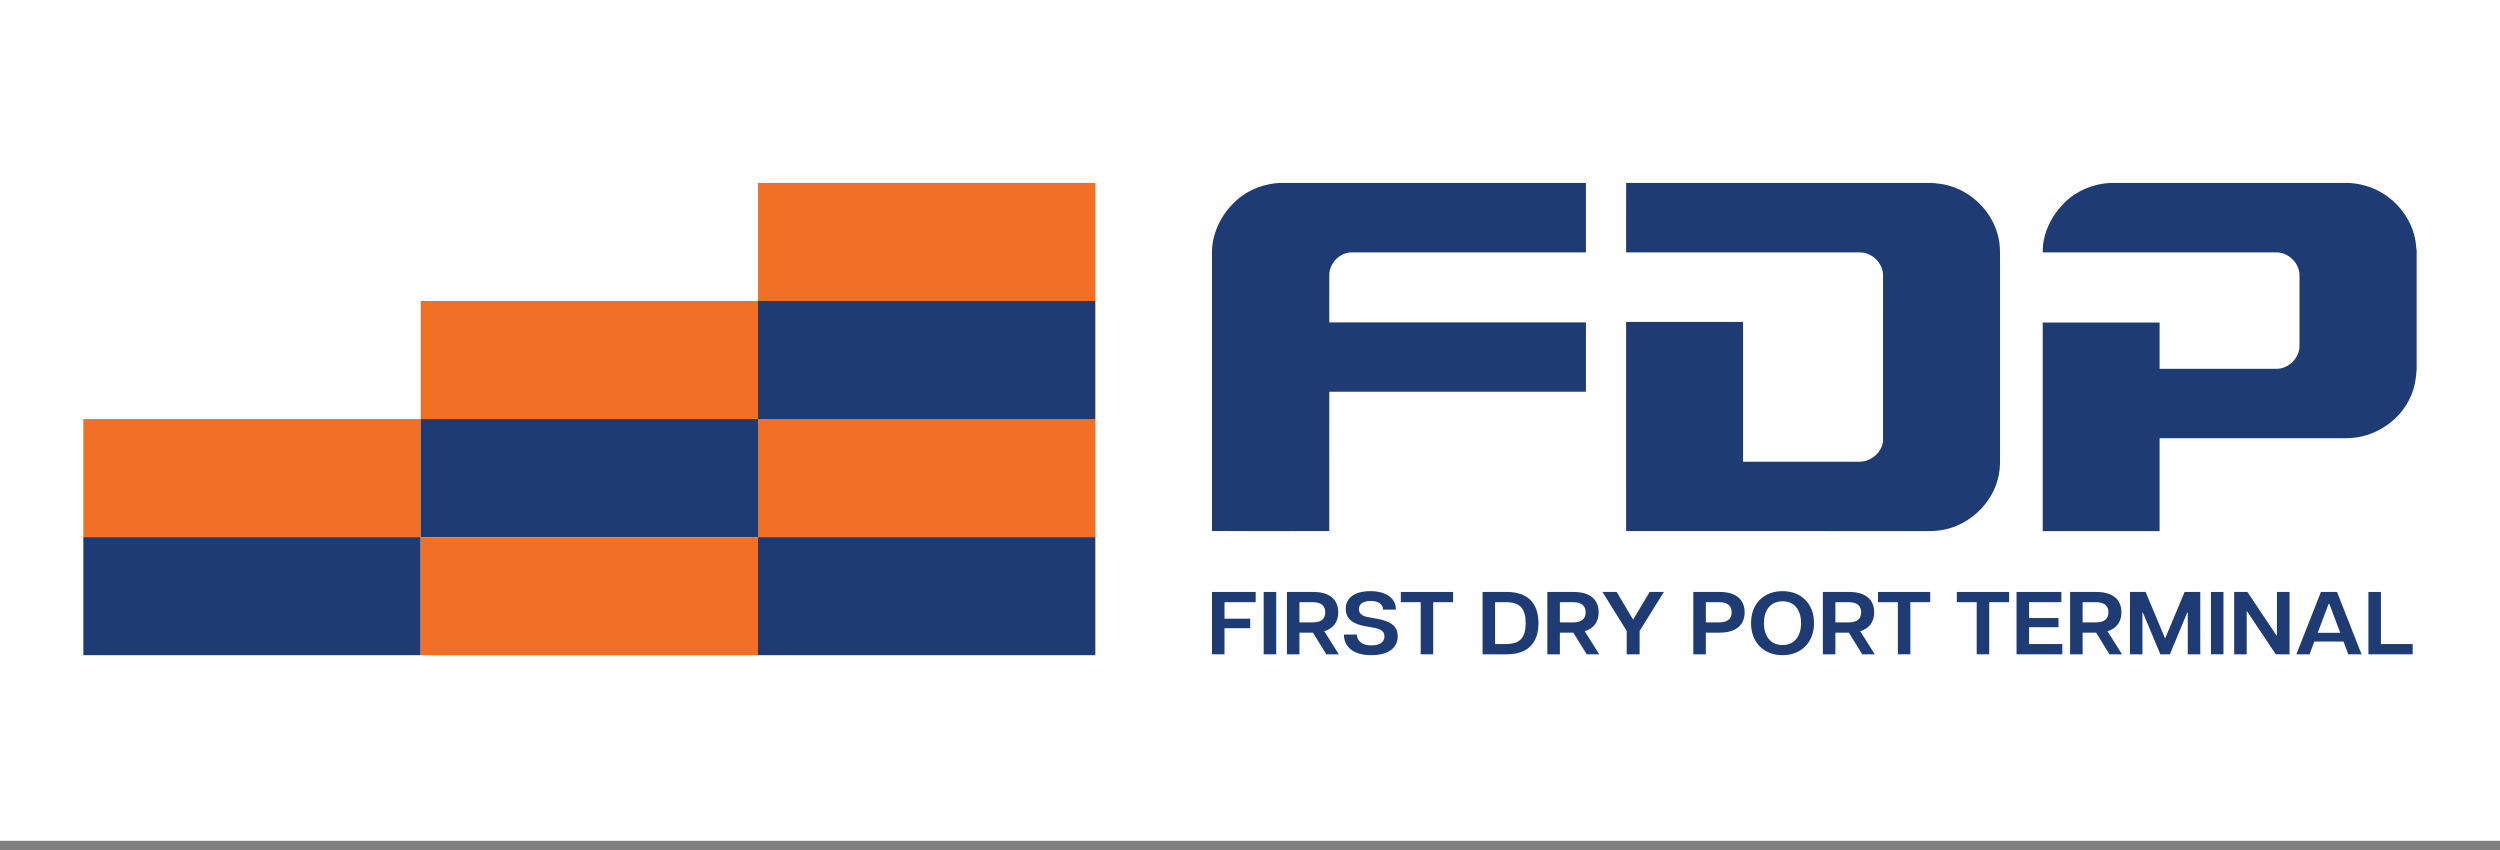 <svg width="150" height="51" viewBox="0 0 150 51" fill="none" xmlns="http://www.w3.org/2000/svg">
<rect x="0" y="0" width="150" height="51" fill="#808080" stroke="none"/>
<rect width="150" height="50.448" fill="white"/>
<g clip-path="url(#clip0_80_40)">
<path d="M72.719 39.258V35.517H75.34V36.131H73.47V37.12H75.012V37.692H73.47V39.258H72.719Z" fill="#1F3B73"/>
<path d="M75.821 39.258V35.517H76.573V39.258H75.821Z" fill="#1F3B73"/>
<path d="M80.33 39.258H79.579L78.775 37.959H77.967V39.258H77.216V35.517H78.793C79.796 35.517 80.295 35.987 80.295 36.741C80.295 37.296 80.014 37.703 79.458 37.873L80.33 39.258ZM77.967 36.131V37.344H78.764C79.268 37.344 79.516 37.125 79.516 36.741C79.516 36.35 79.268 36.131 78.764 36.131H77.967Z" fill="#1F3B73"/>
<path d="M82.276 39.311C81.249 39.311 80.635 38.846 80.635 38.071H81.409C81.432 38.461 81.713 38.723 82.281 38.723C82.791 38.723 83.067 38.526 83.067 38.178C83.067 37.895 82.861 37.74 82.453 37.67L81.892 37.569C81.175 37.441 80.744 37.131 80.744 36.527C80.744 35.848 81.312 35.469 82.224 35.469C83.147 35.469 83.755 35.875 83.755 36.575H82.981C82.981 36.249 82.694 36.057 82.236 36.057C81.76 36.057 81.536 36.265 81.536 36.548C81.536 36.778 81.691 36.96 82.064 37.024L82.597 37.12C83.486 37.275 83.864 37.596 83.864 38.178C83.864 38.921 83.233 39.311 82.276 39.311Z" fill="#1F3B73"/>
<path d="M85.242 39.258V36.131H84.049V35.517H87.186V36.131H85.993V39.258H85.242Z" fill="#1F3B73"/>
<path d="M88.954 35.517H90.41C91.655 35.517 92.308 36.185 92.308 37.387C92.308 38.59 91.655 39.258 90.41 39.258H88.954V35.517ZM89.705 38.643H90.336C91.202 38.643 91.54 38.269 91.54 37.387C91.54 36.505 91.202 36.131 90.336 36.131H89.705V38.643Z" fill="#1F3B73"/>
<path d="M95.954 39.258H95.203L94.4 37.959H93.592V39.258H92.84V35.517H94.417C95.421 35.517 95.92 35.987 95.92 36.741C95.92 37.296 95.639 37.703 95.082 37.873L95.954 39.258ZM93.592 36.131V37.344H94.389C94.893 37.344 95.139 37.125 95.139 36.741C95.139 36.35 94.893 36.131 94.389 36.131H93.592Z" fill="#1F3B73"/>
<path d="M97.602 39.258V37.857L96.146 35.517H97L97.986 37.179L98.979 35.517H99.833L98.377 37.857V39.258H97.602Z" fill="#1F3B73"/>
<path d="M101.599 35.517H103.176C104.18 35.517 104.678 35.987 104.678 36.741C104.678 37.489 104.18 37.959 103.176 37.959H102.35V39.258H101.599V35.517ZM102.35 37.344H103.147C103.652 37.344 103.899 37.125 103.899 36.741C103.899 36.35 103.652 36.131 103.147 36.131H102.35V37.344Z" fill="#1F3B73"/>
<path d="M106.95 39.311C105.826 39.311 105.063 38.547 105.063 37.387C105.063 36.217 105.826 35.469 106.95 35.469C108.074 35.469 108.842 36.222 108.842 37.387C108.842 38.547 108.068 39.311 106.95 39.311ZM106.95 38.702C107.638 38.702 108.063 38.205 108.063 37.387C108.063 36.57 107.638 36.078 106.95 36.078C106.262 36.078 105.837 36.57 105.837 37.387C105.837 38.205 106.262 38.702 106.95 38.702Z" fill="#1F3B73"/>
<path d="M112.486 39.258H111.734L110.932 37.959H110.123V39.258H109.372V35.517H110.949C111.953 35.517 112.451 35.987 112.451 36.741C112.451 37.296 112.17 37.703 111.614 37.873L112.486 39.258ZM110.123 36.131V37.344H110.92C111.425 37.344 111.671 37.125 111.671 36.741C111.671 36.35 111.425 36.131 110.92 36.131H110.123Z" fill="#1F3B73"/>
<path d="M113.871 39.258V36.131H112.678V35.517H115.814V36.131H114.621V39.258H113.871Z" fill="#1F3B73"/>
<path d="M118.602 39.258V36.131H117.41V35.517H120.547V36.131H119.354V39.258H118.602Z" fill="#1F3B73"/>
<path d="M120.992 39.258V35.517H123.682V36.131H121.744V37.083H123.51V37.633H121.744V38.643H123.739V39.258H120.992Z" fill="#1F3B73"/>
<path d="M127.321 39.258H126.569L125.767 37.959H124.958V39.258H124.206V35.517H125.783C126.787 35.517 127.286 35.987 127.286 36.741C127.286 37.296 127.005 37.703 126.449 37.873L127.321 39.258ZM124.958 36.131V37.344H125.755C126.26 37.344 126.506 37.125 126.506 36.741C126.506 36.35 126.26 36.131 125.755 36.131H124.958Z" fill="#1F3B73"/>
<path d="M127.797 39.258V35.517H128.737L129.907 38.312L131.077 35.517H132.017V39.258H131.266V36.746H131.237L130.193 39.258H129.62L128.57 36.746H128.547V39.258H127.797Z" fill="#1F3B73"/>
<path d="M132.658 39.258V35.517H133.408V39.258H132.658Z" fill="#1F3B73"/>
<path d="M134.051 39.258V35.517H134.843L136.598 38.141H136.615V35.517H137.372V39.258H136.546L134.82 36.676H134.803V39.258H134.051Z" fill="#1F3B73"/>
<path d="M141.693 39.258H140.896L140.609 38.493H138.861L138.574 39.258H137.782L139.256 35.517H140.22L141.693 39.258ZM139.715 36.238L139.061 37.97H140.415L139.761 36.238H139.715Z" fill="#1F3B73"/>
<path d="M142.105 39.258V35.517H142.856V38.643H144.76V39.258H142.105Z" fill="#1F3B73"/>
<path d="M25.24 25.142H5V32.227H25.24V25.142Z" fill="#F27026"/>
<path d="M45.481 25.142H25.241V32.227H45.481V25.142Z" fill="#1F3B73"/>
<path d="M65.72 25.142H45.48V32.227H65.72V25.142Z" fill="#F27026"/>
<path d="M25.24 32.227H5V39.311H25.24V32.227Z" fill="#1F3B73"/>
<path d="M45.481 32.227H25.241V39.311H45.481V32.227Z" fill="#F27026"/>
<path d="M65.72 32.227H45.48V39.311H65.72V32.227Z" fill="#1F3B73"/>
<path d="M45.481 18.058H25.241V25.143H45.481V18.058Z" fill="#F27026"/>
<path d="M65.72 18.058H45.48V25.143H65.72V18.058Z" fill="#1F3B73"/>
<path d="M65.72 10.975H45.48V18.059H65.72V10.975Z" fill="#F27026"/>
<path d="M76.803 10.975H95.155C95.157 12.176 95.156 13.377 95.155 14.579V15.143C93.081 15.143 91.006 15.143 88.931 15.143H88.775C86.228 15.143 83.68 15.143 81.132 15.144C80.407 15.122 79.768 15.773 79.759 16.484C79.755 17.084 79.755 17.683 79.756 18.283C79.757 18.636 79.757 18.989 79.757 19.342C82.323 19.342 84.89 19.342 87.456 19.342C90.023 19.342 92.589 19.342 95.156 19.342V20.73C95.156 21.654 95.156 22.579 95.156 23.504C92.197 23.505 89.238 23.505 86.279 23.505H86.075C83.969 23.505 81.862 23.505 79.757 23.505C79.756 25.081 79.756 26.657 79.756 28.233V28.478C79.756 29.607 79.756 30.736 79.756 31.865C78.891 31.864 78.027 31.865 77.162 31.866C75.681 31.867 74.2 31.868 72.719 31.859V15.026C72.766 13.813 73.4 12.668 74.329 11.898C75.023 11.329 75.907 11.017 76.803 10.975Z" fill="#1F3B73"/>
<path d="M97.569 10.975H115.909C116.24 11.002 116.572 11.036 116.892 11.126C118.362 11.521 119.575 12.757 119.906 14.241C120.007 14.67 120.004 15.11 120.002 15.548V15.552C120.002 15.599 120.002 15.647 120.001 15.694C120.001 15.75 120.001 15.805 120.002 15.861V27.03C120.001 27.053 120.001 27.077 120.001 27.1V27.137C120.001 27.178 120.001 27.219 120.002 27.26V27.332C120.004 27.734 120.007 28.137 119.921 28.532C119.601 30.125 118.259 31.446 116.665 31.775C116.242 31.871 115.81 31.868 115.378 31.866L115.284 31.865C115.257 31.865 115.229 31.865 115.202 31.865L115.165 31.865L115.137 31.865C115.11 31.865 115.082 31.865 115.054 31.866H110.682C106.31 31.866 101.938 31.866 97.567 31.865C97.567 31.621 97.567 31.353 97.567 31.065C97.567 30.752 97.567 30.416 97.567 30.06C97.567 29.396 97.566 28.667 97.566 27.905V27.857C97.566 24.821 97.565 21.281 97.567 19.315C98.797 19.316 100.026 19.316 101.255 19.316C102.365 19.316 103.474 19.315 104.584 19.316C104.584 20.244 104.584 22.397 104.584 24.348C104.584 25.202 104.584 26.017 104.584 26.674C104.584 27.091 104.584 27.444 104.584 27.703C105.685 27.703 106.787 27.703 107.889 27.703C109.007 27.703 110.124 27.703 111.243 27.704C111.272 27.703 111.301 27.704 111.329 27.704L111.359 27.704C111.573 27.706 111.789 27.707 111.993 27.637C112.536 27.456 112.991 26.945 112.982 26.355C112.984 23.082 112.984 19.809 112.983 16.535C112.99 15.943 112.561 15.394 112.004 15.21C111.787 15.138 111.56 15.141 111.334 15.143H111.333C111.306 15.144 111.28 15.144 111.253 15.144C111.215 15.144 111.177 15.144 111.139 15.144C108.423 15.144 105.707 15.144 102.99 15.143C101.182 15.143 99.374 15.143 97.567 15.143C97.567 14.666 97.567 14.189 97.566 13.712C97.565 12.799 97.564 11.887 97.569 10.975Z" fill="#1F3B73"/>
<path d="M126.638 10.975H140.9C141.741 11.011 142.57 11.289 143.248 11.787C144.077 12.391 144.693 13.297 144.901 14.303C144.934 14.463 144.952 14.625 144.969 14.787V14.787C144.972 14.82 144.976 14.852 144.979 14.884C144.986 14.941 144.992 14.997 145 15.053V22.143C144.964 22.686 144.887 23.235 144.664 23.737C144.04 25.242 142.458 26.28 140.828 26.291C138.684 26.293 136.541 26.292 134.398 26.292C132.791 26.292 131.184 26.292 129.576 26.292C129.576 26.76 129.576 27.227 129.576 27.694V28.795C129.576 29.303 129.576 29.812 129.576 30.32C129.576 30.836 129.576 31.351 129.576 31.866C127.238 31.867 124.901 31.867 122.563 31.866C122.563 30.75 122.563 29.634 122.563 28.517L122.563 26.773C122.563 24.299 122.563 21.825 122.563 19.35H129.576C129.576 20.277 129.576 21.203 129.576 22.13L132.22 22.13C133.682 22.131 135.143 22.131 136.603 22.128C137.35 22.123 138.006 21.433 137.97 20.69C137.97 20.085 137.97 19.481 137.97 18.876V18.793C137.97 18.04 137.97 17.287 137.97 16.534C137.98 15.791 137.298 15.122 136.552 15.144C135.925 15.144 135.298 15.144 134.671 15.144C133.93 15.143 133.189 15.143 132.448 15.143H122.564C122.564 15.13 122.564 15.092 122.564 15.079C122.562 13.965 123.11 12.908 123.893 12.136C124.62 11.423 125.622 11.019 126.638 10.975Z" fill="#1F3B73"/>
</g>
<defs>
<clipPath id="clip0_80_40">
<rect width="140" height="28.387" fill="white" transform="translate(5 10.948)"/>
</clipPath>
</defs>
</svg>

